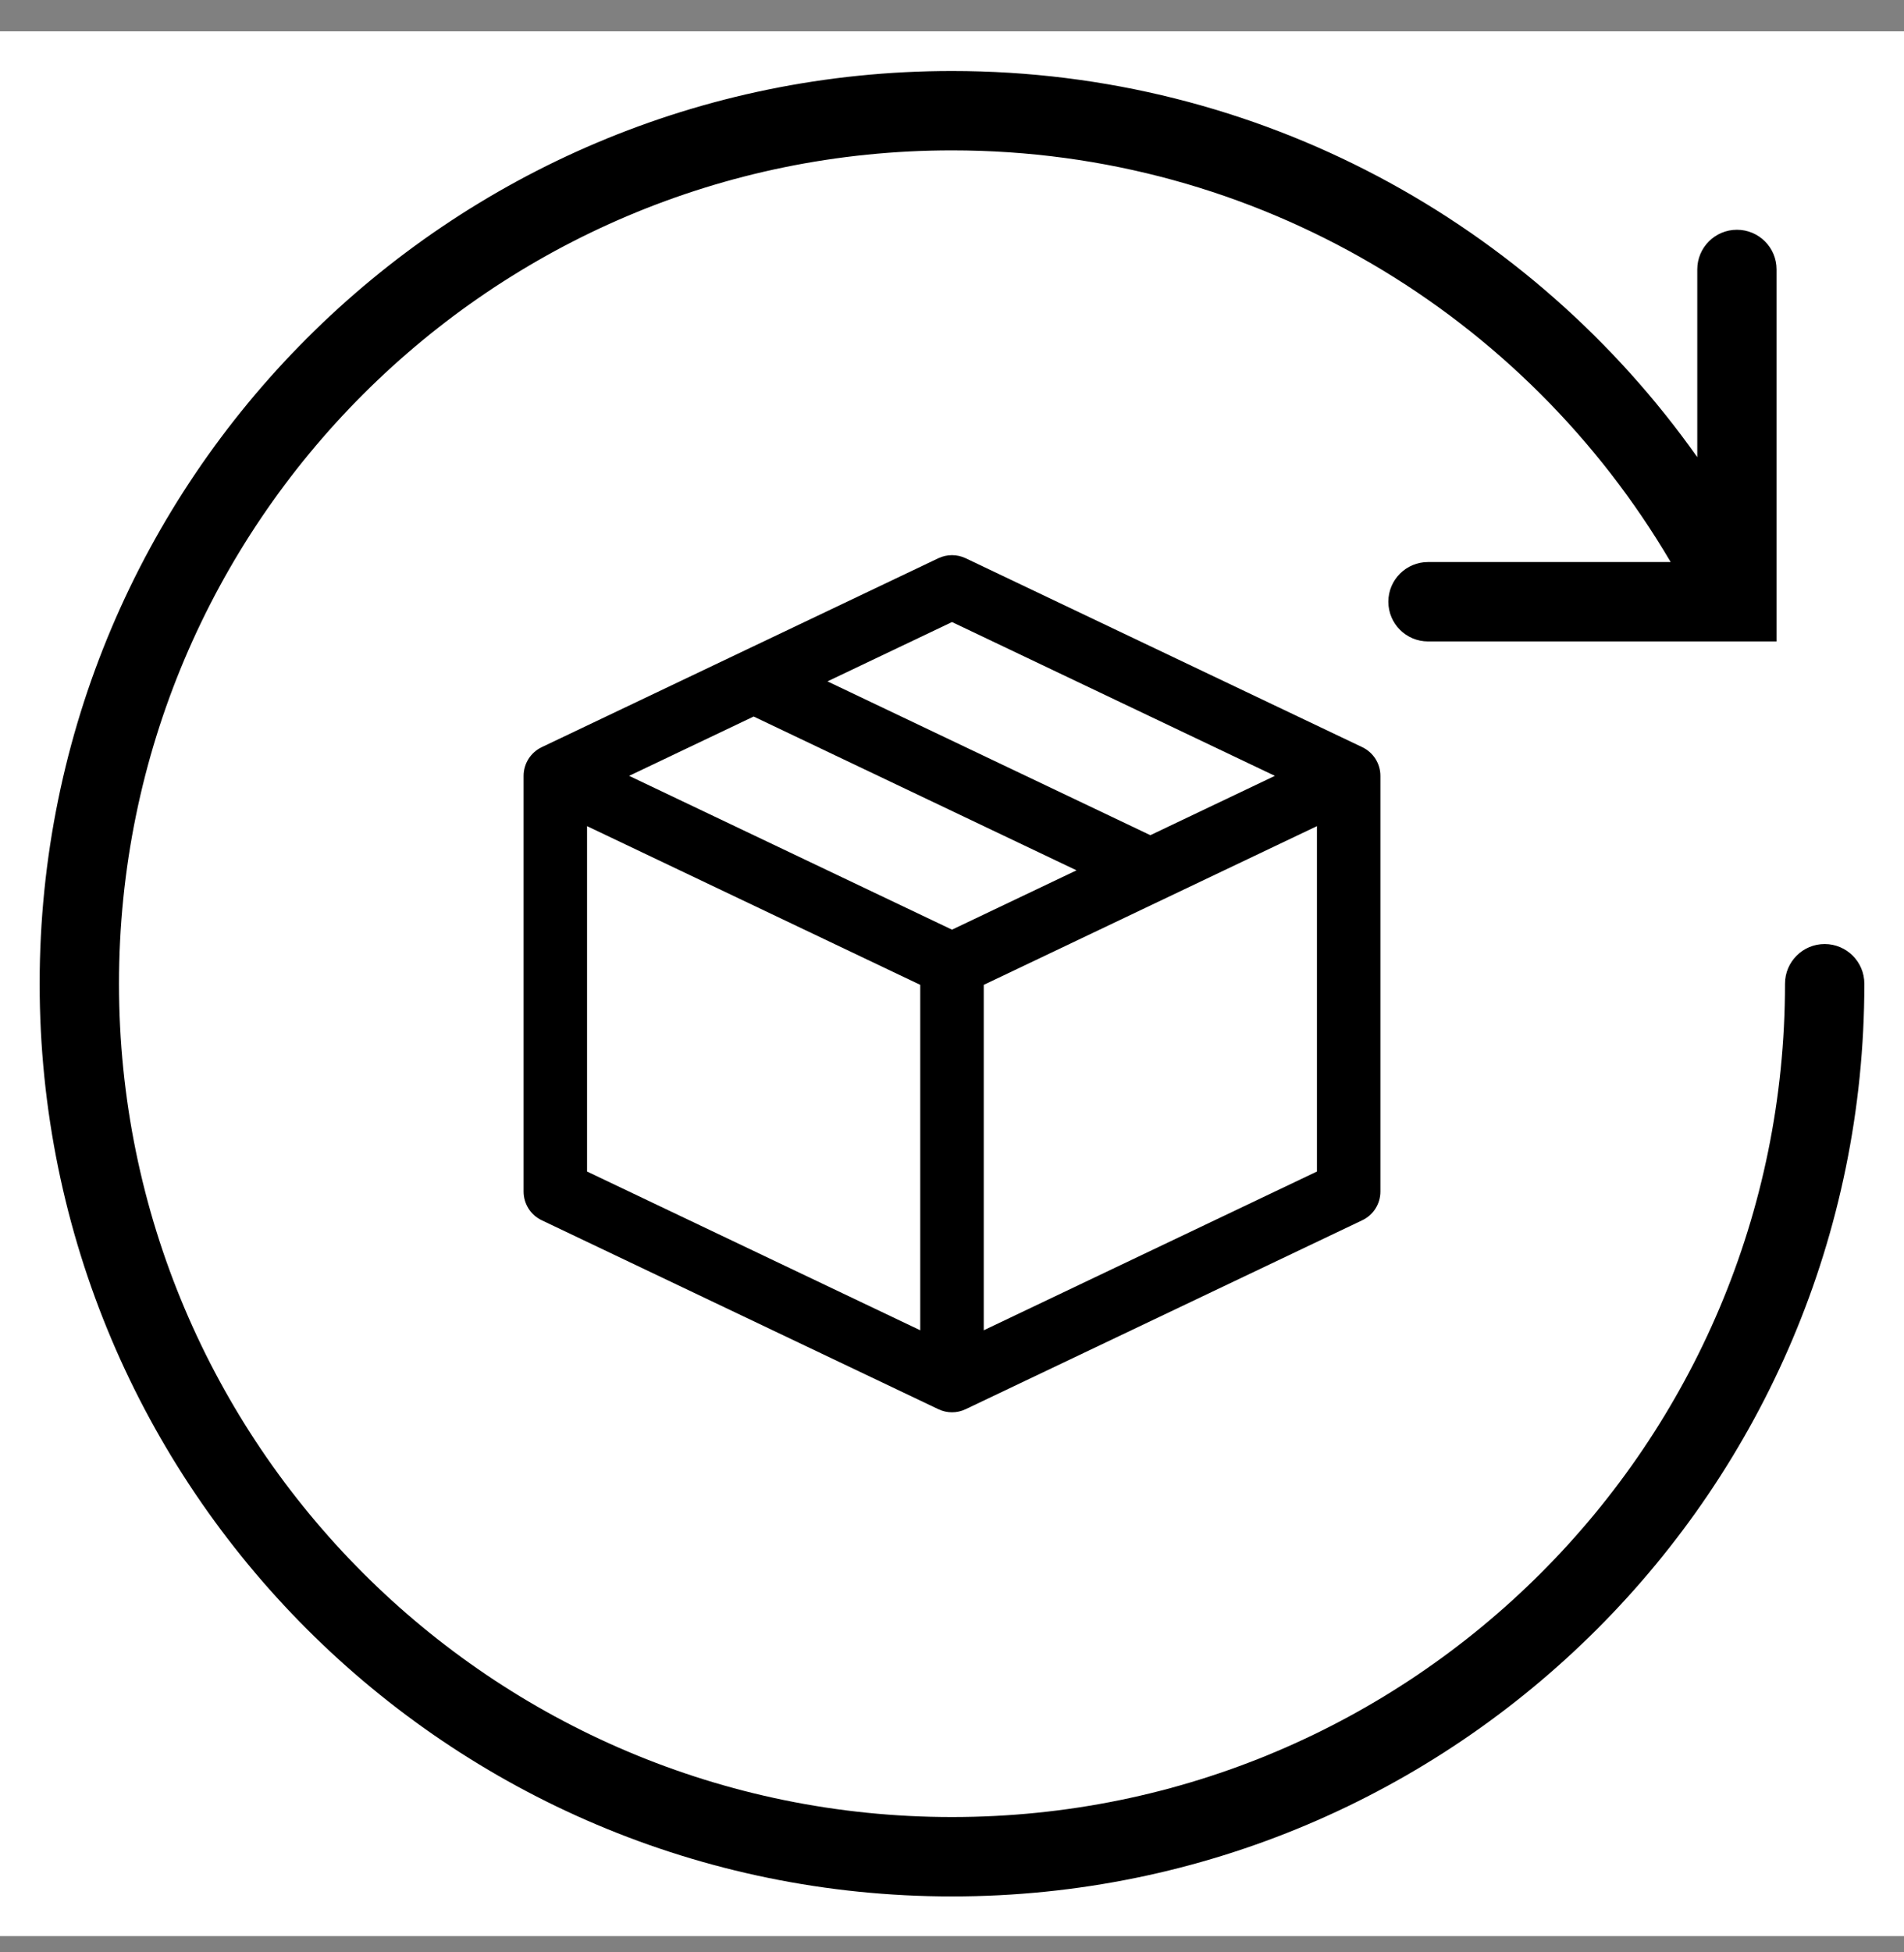<svg xmlns="http://www.w3.org/2000/svg" fill="none" viewBox="0 0 40 41" height="41" width="40">
<rect x="0" y="0" width="40" height="41" fill="#808080" stroke="none"/>
<rect fill="white" transform="translate(0 0.658)" height="40" width="40"></rect>
<path fill="black" d="M19.713 11.723C19.895 11.637 20.105 11.637 20.287 11.723L28.62 15.691C28.852 15.802 29 16.036 29 16.293V25.023C29 25.28 28.852 25.515 28.62 25.625L20.287 29.593C20.105 29.68 19.895 29.68 19.713 29.593L11.38 25.625C11.148 25.515 11 25.28 11 25.023V16.293C11 16.036 11.148 15.802 11.38 15.691L19.713 11.723ZM17.384 14.309L24.167 17.539L26.783 16.293L20 13.063L17.384 14.309ZM27.667 17.349L20.667 20.682V27.936L27.667 24.602V17.349ZM19.333 27.936V20.682L12.333 17.349V24.602L19.333 27.936ZM13.217 16.293L20 19.523L22.616 18.277L15.833 15.047L13.217 16.293Z" clip-rule="evenodd" fill-rule="evenodd"></path>
<path fill="black" d="M20 3.158C10.335 3.158 2.5 10.993 2.5 20.658C2.5 30.323 10.335 38.158 20 38.158C29.665 38.158 37.5 30.323 37.5 20.658C37.5 20.198 37.873 19.825 38.333 19.825C38.794 19.825 39.167 20.198 39.167 20.658C39.167 31.243 30.585 39.825 20 39.825C9.414 39.825 0.833 31.243 0.833 20.658C0.833 10.072 9.414 1.491 20 1.491C26.468 1.491 32.186 4.695 35.657 9.6V5.658C35.657 5.198 36.03 4.825 36.49 4.825C36.95 4.825 37.323 5.198 37.323 5.658V13.47H30C29.54 13.47 29.167 13.097 29.167 12.636C29.167 12.176 29.54 11.803 30 11.803H35.098C32.056 6.629 26.433 3.158 20 3.158Z" clip-rule="evenodd" fill-rule="evenodd"></path>
</svg>
